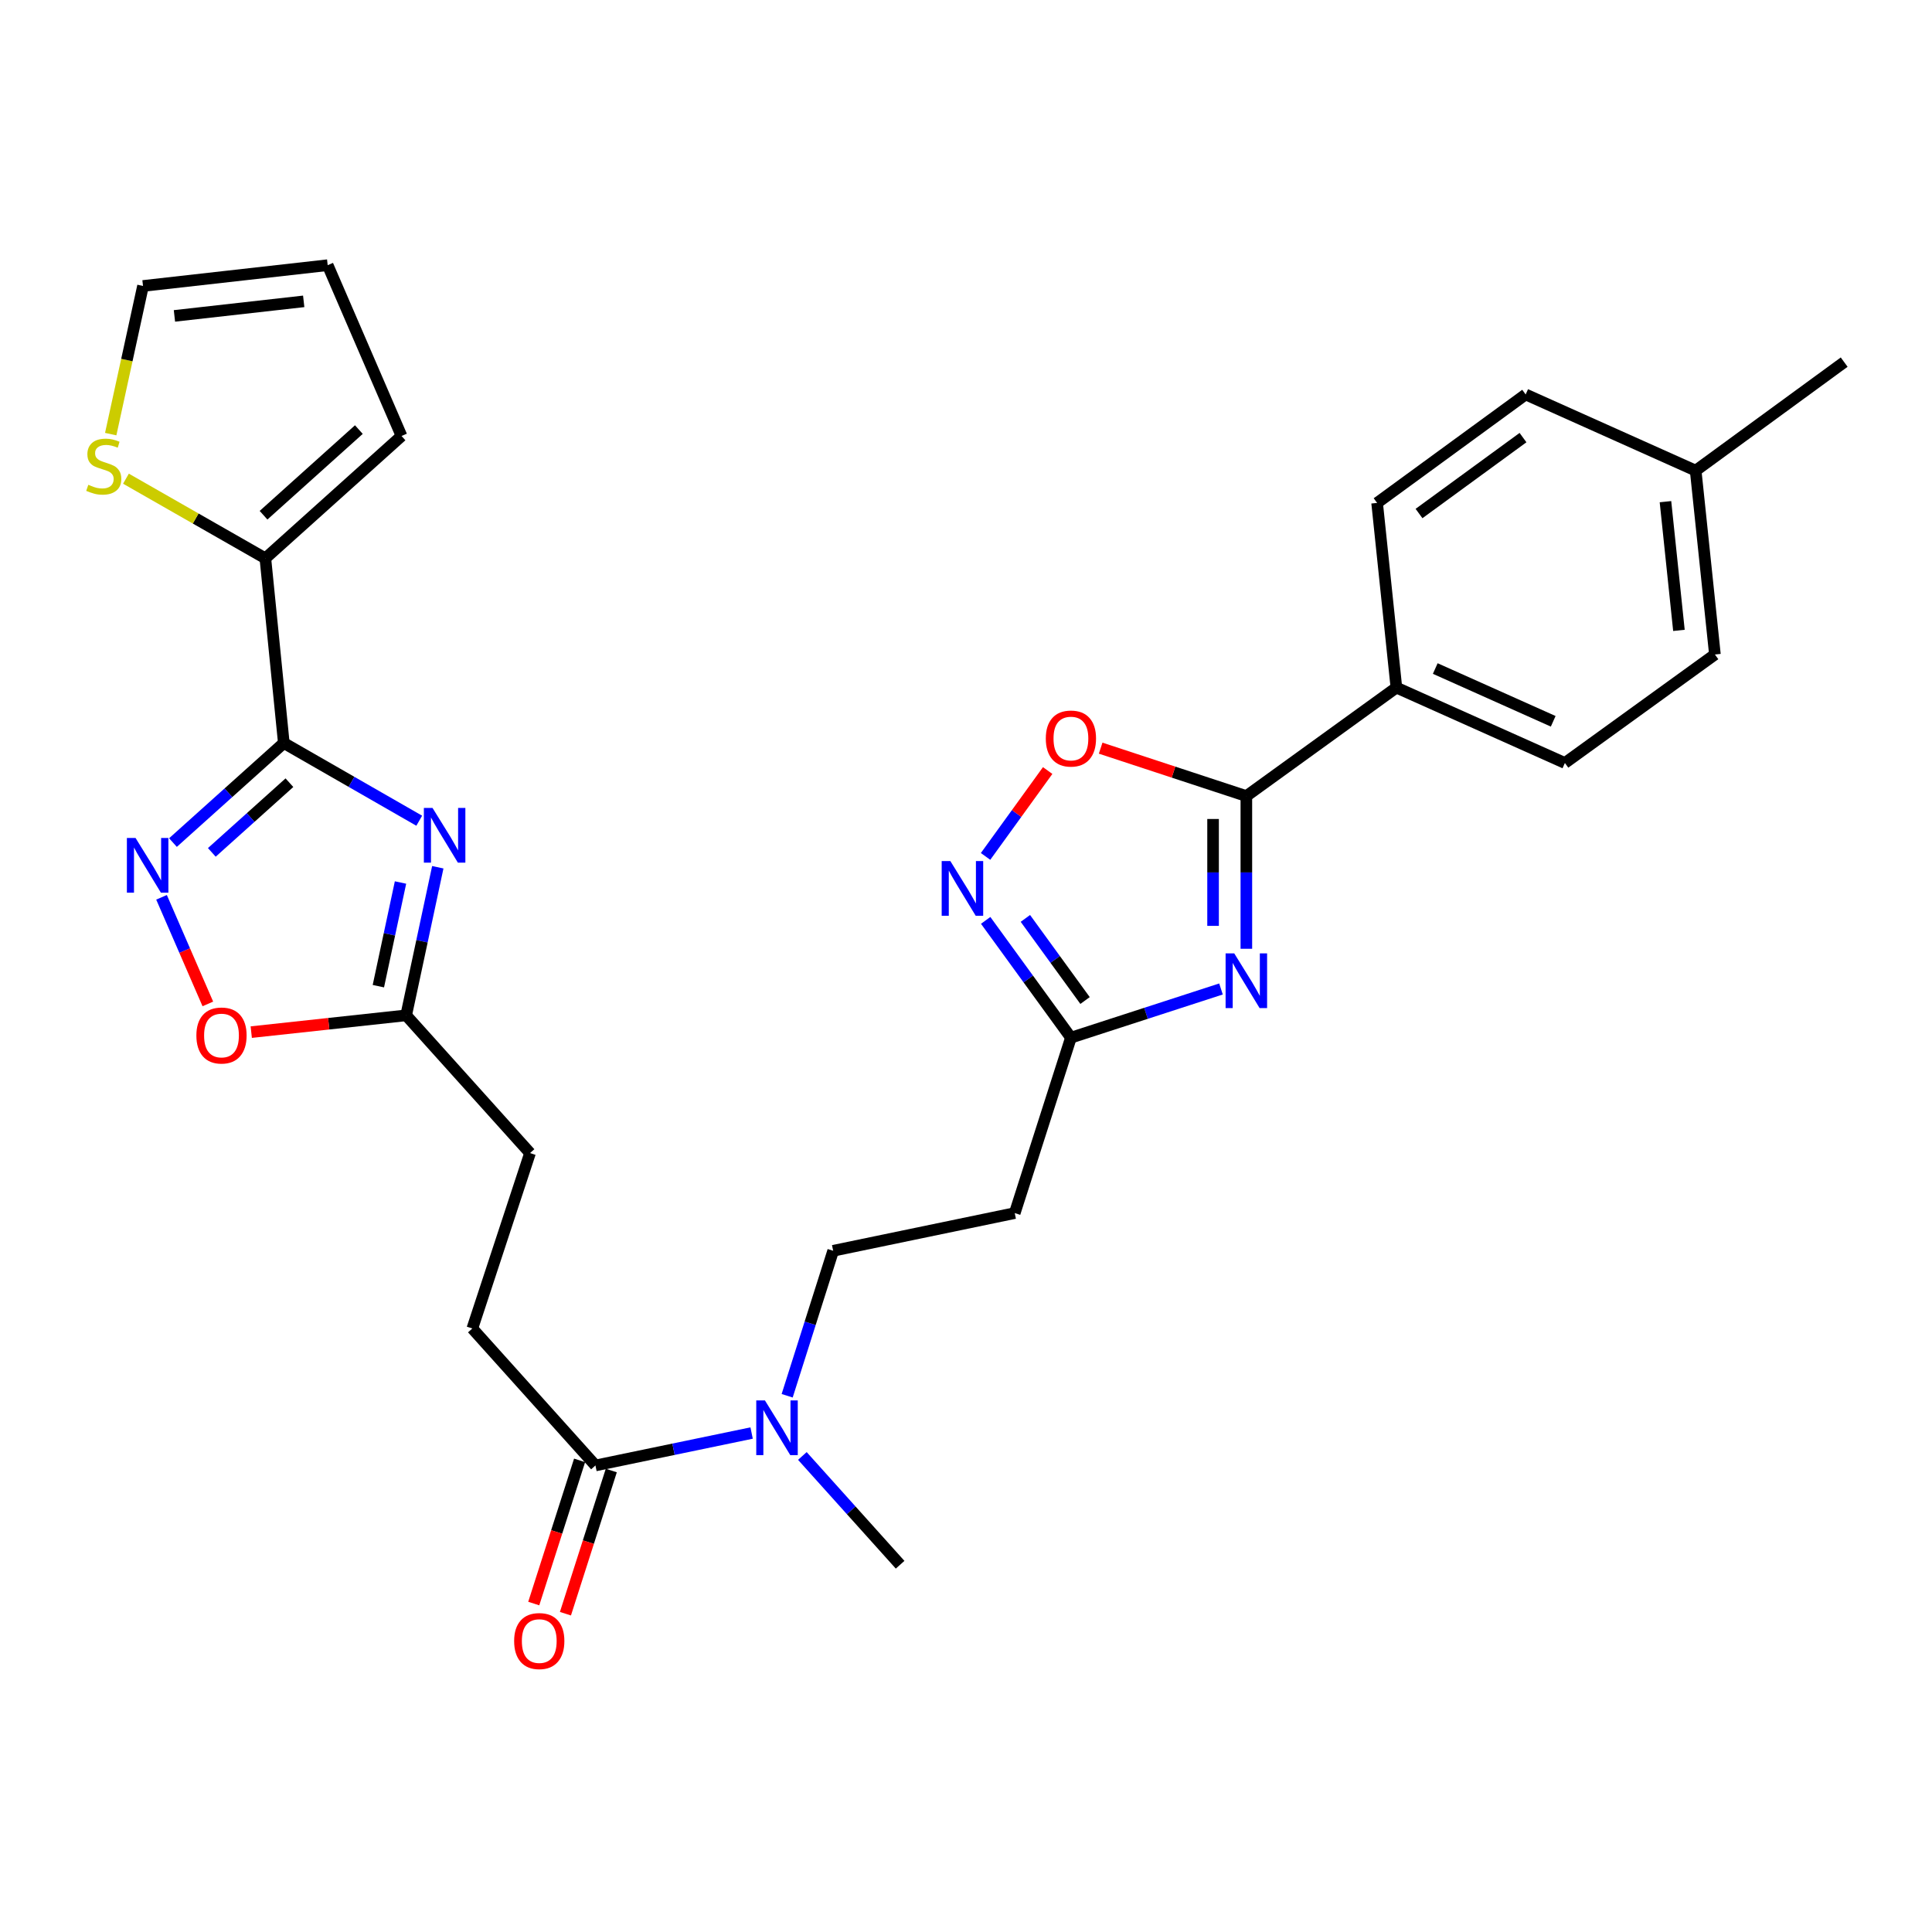<?xml version='1.0' encoding='iso-8859-1'?>
<svg version='1.1' baseProfile='full'
              xmlns='http://www.w3.org/2000/svg'
                      xmlns:rdkit='http://www.rdkit.org/xml'
                      xmlns:xlink='http://www.w3.org/1999/xlink'
                  xml:space='preserve'
width='1000px' height='1000px' viewBox='0 0 1000 1000'>
<!-- END OF HEADER -->
<rect style='opacity:1.0;fill:#FFFFFF;stroke:none' width='1000' height='1000' x='0' y='0'> </rect>
<path class='bond-0' d='M 146.902,384.577 L 181.949,404.691' style='fill:none;fill-rule:evenodd;stroke:#000000;stroke-width:6px;stroke-linecap:butt;stroke-linejoin:miter;stroke-opacity:1' />
<path class='bond-0' d='M 181.949,404.691 L 216.995,424.805' style='fill:none;fill-rule:evenodd;stroke:#0000FF;stroke-width:6px;stroke-linecap:butt;stroke-linejoin:miter;stroke-opacity:1' />
<path class='bond-2' d='M 146.902,384.577 L 118.213,410.344' style='fill:none;fill-rule:evenodd;stroke:#000000;stroke-width:6px;stroke-linecap:butt;stroke-linejoin:miter;stroke-opacity:1' />
<path class='bond-2' d='M 118.213,410.344 L 89.525,436.112' style='fill:none;fill-rule:evenodd;stroke:#0000FF;stroke-width:6px;stroke-linecap:butt;stroke-linejoin:miter;stroke-opacity:1' />
<path class='bond-2' d='M 149.805,405.121 L 129.723,423.159' style='fill:none;fill-rule:evenodd;stroke:#000000;stroke-width:6px;stroke-linecap:butt;stroke-linejoin:miter;stroke-opacity:1' />
<path class='bond-2' d='M 129.723,423.159 L 109.641,441.196' style='fill:none;fill-rule:evenodd;stroke:#0000FF;stroke-width:6px;stroke-linecap:butt;stroke-linejoin:miter;stroke-opacity:1' />
<path class='bond-7' d='M 146.902,384.577 L 137.352,288.991' style='fill:none;fill-rule:evenodd;stroke:#000000;stroke-width:6px;stroke-linecap:butt;stroke-linejoin:miter;stroke-opacity:1' />
<path class='bond-8' d='M 226.601,448.888 L 218.416,487.214' style='fill:none;fill-rule:evenodd;stroke:#0000FF;stroke-width:6px;stroke-linecap:butt;stroke-linejoin:miter;stroke-opacity:1' />
<path class='bond-8' d='M 218.416,487.214 L 210.231,525.539' style='fill:none;fill-rule:evenodd;stroke:#000000;stroke-width:6px;stroke-linecap:butt;stroke-linejoin:miter;stroke-opacity:1' />
<path class='bond-8' d='M 207.301,456.788 L 201.571,483.616' style='fill:none;fill-rule:evenodd;stroke:#0000FF;stroke-width:6px;stroke-linecap:butt;stroke-linejoin:miter;stroke-opacity:1' />
<path class='bond-8' d='M 201.571,483.616 L 195.842,510.444' style='fill:none;fill-rule:evenodd;stroke:#000000;stroke-width:6px;stroke-linecap:butt;stroke-linejoin:miter;stroke-opacity:1' />
<path class='bond-1' d='M 631.982,511.895 L 593.145,524.497' style='fill:none;fill-rule:evenodd;stroke:#0000FF;stroke-width:6px;stroke-linecap:butt;stroke-linejoin:miter;stroke-opacity:1' />
<path class='bond-1' d='M 593.145,524.497 L 554.307,537.099' style='fill:none;fill-rule:evenodd;stroke:#000000;stroke-width:6px;stroke-linecap:butt;stroke-linejoin:miter;stroke-opacity:1' />
<path class='bond-3' d='M 645.109,491.086 L 645.109,451.568' style='fill:none;fill-rule:evenodd;stroke:#0000FF;stroke-width:6px;stroke-linecap:butt;stroke-linejoin:miter;stroke-opacity:1' />
<path class='bond-3' d='M 645.109,451.568 L 645.109,412.05' style='fill:none;fill-rule:evenodd;stroke:#000000;stroke-width:6px;stroke-linecap:butt;stroke-linejoin:miter;stroke-opacity:1' />
<path class='bond-3' d='M 627.884,479.23 L 627.884,451.568' style='fill:none;fill-rule:evenodd;stroke:#0000FF;stroke-width:6px;stroke-linecap:butt;stroke-linejoin:miter;stroke-opacity:1' />
<path class='bond-3' d='M 627.884,451.568 L 627.884,423.905' style='fill:none;fill-rule:evenodd;stroke:#000000;stroke-width:6px;stroke-linecap:butt;stroke-linejoin:miter;stroke-opacity:1' />
<path class='bond-9' d='M 83.609,464.445 L 95.594,492.035' style='fill:none;fill-rule:evenodd;stroke:#0000FF;stroke-width:6px;stroke-linecap:butt;stroke-linejoin:miter;stroke-opacity:1' />
<path class='bond-9' d='M 95.594,492.035 L 107.578,519.626' style='fill:none;fill-rule:evenodd;stroke:#FF0000;stroke-width:6px;stroke-linecap:butt;stroke-linejoin:miter;stroke-opacity:1' />
<path class='bond-13' d='M 645.109,412.05 L 722.772,355.898' style='fill:none;fill-rule:evenodd;stroke:#000000;stroke-width:6px;stroke-linecap:butt;stroke-linejoin:miter;stroke-opacity:1' />
<path class='bond-31' d='M 645.109,412.05 L 607.403,399.648' style='fill:none;fill-rule:evenodd;stroke:#000000;stroke-width:6px;stroke-linecap:butt;stroke-linejoin:miter;stroke-opacity:1' />
<path class='bond-31' d='M 607.403,399.648 L 569.697,387.246' style='fill:none;fill-rule:evenodd;stroke:#FF0000;stroke-width:6px;stroke-linecap:butt;stroke-linejoin:miter;stroke-opacity:1' />
<path class='bond-4' d='M 510.182,476.386 L 532.245,506.742' style='fill:none;fill-rule:evenodd;stroke:#0000FF;stroke-width:6px;stroke-linecap:butt;stroke-linejoin:miter;stroke-opacity:1' />
<path class='bond-4' d='M 532.245,506.742 L 554.307,537.099' style='fill:none;fill-rule:evenodd;stroke:#000000;stroke-width:6px;stroke-linecap:butt;stroke-linejoin:miter;stroke-opacity:1' />
<path class='bond-4' d='M 530.734,475.366 L 546.178,496.616' style='fill:none;fill-rule:evenodd;stroke:#0000FF;stroke-width:6px;stroke-linecap:butt;stroke-linejoin:miter;stroke-opacity:1' />
<path class='bond-4' d='M 546.178,496.616 L 561.622,517.865' style='fill:none;fill-rule:evenodd;stroke:#000000;stroke-width:6px;stroke-linecap:butt;stroke-linejoin:miter;stroke-opacity:1' />
<path class='bond-6' d='M 510.127,443.282 L 526.199,421.056' style='fill:none;fill-rule:evenodd;stroke:#0000FF;stroke-width:6px;stroke-linecap:butt;stroke-linejoin:miter;stroke-opacity:1' />
<path class='bond-6' d='M 526.199,421.056 L 542.271,398.829' style='fill:none;fill-rule:evenodd;stroke:#FF0000;stroke-width:6px;stroke-linecap:butt;stroke-linejoin:miter;stroke-opacity:1' />
<path class='bond-5' d='M 554.307,537.099 L 525.227,627.891' style='fill:none;fill-rule:evenodd;stroke:#000000;stroke-width:6px;stroke-linecap:butt;stroke-linejoin:miter;stroke-opacity:1' />
<path class='bond-11' d='M 137.352,288.991 L 101.274,268.378' style='fill:none;fill-rule:evenodd;stroke:#000000;stroke-width:6px;stroke-linecap:butt;stroke-linejoin:miter;stroke-opacity:1' />
<path class='bond-11' d='M 101.274,268.378 L 65.197,247.766' style='fill:none;fill-rule:evenodd;stroke:#CCCC00;stroke-width:6px;stroke-linecap:butt;stroke-linejoin:miter;stroke-opacity:1' />
<path class='bond-15' d='M 137.352,288.991 L 207.829,225.662' style='fill:none;fill-rule:evenodd;stroke:#000000;stroke-width:6px;stroke-linecap:butt;stroke-linejoin:miter;stroke-opacity:1' />
<path class='bond-15' d='M 136.411,266.68 L 185.745,222.35' style='fill:none;fill-rule:evenodd;stroke:#000000;stroke-width:6px;stroke-linecap:butt;stroke-linejoin:miter;stroke-opacity:1' />
<path class='bond-23' d='M 210.231,525.539 L 274.344,596.829' style='fill:none;fill-rule:evenodd;stroke:#000000;stroke-width:6px;stroke-linecap:butt;stroke-linejoin:miter;stroke-opacity:1' />
<path class='bond-29' d='M 210.231,525.539 L 170.139,529.882' style='fill:none;fill-rule:evenodd;stroke:#000000;stroke-width:6px;stroke-linecap:butt;stroke-linejoin:miter;stroke-opacity:1' />
<path class='bond-29' d='M 170.139,529.882 L 130.048,534.225' style='fill:none;fill-rule:evenodd;stroke:#FF0000;stroke-width:6px;stroke-linecap:butt;stroke-linejoin:miter;stroke-opacity:1' />
<path class='bond-10' d='M 308.199,758.519 L 244.478,687.621' style='fill:none;fill-rule:evenodd;stroke:#000000;stroke-width:6px;stroke-linecap:butt;stroke-linejoin:miter;stroke-opacity:1' />
<path class='bond-14' d='M 308.199,758.519 L 348.619,750.127' style='fill:none;fill-rule:evenodd;stroke:#000000;stroke-width:6px;stroke-linecap:butt;stroke-linejoin:miter;stroke-opacity:1' />
<path class='bond-14' d='M 348.619,750.127 L 389.038,741.735' style='fill:none;fill-rule:evenodd;stroke:#0000FF;stroke-width:6px;stroke-linecap:butt;stroke-linejoin:miter;stroke-opacity:1' />
<path class='bond-18' d='M 299.997,755.892 L 288.132,792.946' style='fill:none;fill-rule:evenodd;stroke:#000000;stroke-width:6px;stroke-linecap:butt;stroke-linejoin:miter;stroke-opacity:1' />
<path class='bond-18' d='M 288.132,792.946 L 276.266,829.999' style='fill:none;fill-rule:evenodd;stroke:#FF0000;stroke-width:6px;stroke-linecap:butt;stroke-linejoin:miter;stroke-opacity:1' />
<path class='bond-18' d='M 316.401,761.145 L 304.535,798.199' style='fill:none;fill-rule:evenodd;stroke:#000000;stroke-width:6px;stroke-linecap:butt;stroke-linejoin:miter;stroke-opacity:1' />
<path class='bond-18' d='M 304.535,798.199 L 292.67,835.252' style='fill:none;fill-rule:evenodd;stroke:#FF0000;stroke-width:6px;stroke-linecap:butt;stroke-linejoin:miter;stroke-opacity:1' />
<path class='bond-17' d='M 57.306,224.698 L 65.665,186.353' style='fill:none;fill-rule:evenodd;stroke:#CCCC00;stroke-width:6px;stroke-linecap:butt;stroke-linejoin:miter;stroke-opacity:1' />
<path class='bond-17' d='M 65.665,186.353 L 74.024,148.009' style='fill:none;fill-rule:evenodd;stroke:#000000;stroke-width:6px;stroke-linecap:butt;stroke-linejoin:miter;stroke-opacity:1' />
<path class='bond-12' d='M 525.227,627.891 L 431.249,647.402' style='fill:none;fill-rule:evenodd;stroke:#000000;stroke-width:6px;stroke-linecap:butt;stroke-linejoin:miter;stroke-opacity:1' />
<path class='bond-21' d='M 722.772,355.898 L 809.985,394.921' style='fill:none;fill-rule:evenodd;stroke:#000000;stroke-width:6px;stroke-linecap:butt;stroke-linejoin:miter;stroke-opacity:1' />
<path class='bond-21' d='M 742.889,346.029 L 803.938,373.345' style='fill:none;fill-rule:evenodd;stroke:#000000;stroke-width:6px;stroke-linecap:butt;stroke-linejoin:miter;stroke-opacity:1' />
<path class='bond-22' d='M 722.772,355.898 L 712.791,260.312' style='fill:none;fill-rule:evenodd;stroke:#000000;stroke-width:6px;stroke-linecap:butt;stroke-linejoin:miter;stroke-opacity:1' />
<path class='bond-16' d='M 407.434,722.445 L 419.341,684.923' style='fill:none;fill-rule:evenodd;stroke:#0000FF;stroke-width:6px;stroke-linecap:butt;stroke-linejoin:miter;stroke-opacity:1' />
<path class='bond-16' d='M 419.341,684.923 L 431.249,647.402' style='fill:none;fill-rule:evenodd;stroke:#000000;stroke-width:6px;stroke-linecap:butt;stroke-linejoin:miter;stroke-opacity:1' />
<path class='bond-27' d='M 415.301,753.609 L 440.599,781.757' style='fill:none;fill-rule:evenodd;stroke:#0000FF;stroke-width:6px;stroke-linecap:butt;stroke-linejoin:miter;stroke-opacity:1' />
<path class='bond-27' d='M 440.599,781.757 L 465.898,809.905' style='fill:none;fill-rule:evenodd;stroke:#000000;stroke-width:6px;stroke-linecap:butt;stroke-linejoin:miter;stroke-opacity:1' />
<path class='bond-20' d='M 207.829,225.662 L 169.61,137.253' style='fill:none;fill-rule:evenodd;stroke:#000000;stroke-width:6px;stroke-linecap:butt;stroke-linejoin:miter;stroke-opacity:1' />
<path class='bond-30' d='M 74.024,148.009 L 169.61,137.253' style='fill:none;fill-rule:evenodd;stroke:#000000;stroke-width:6px;stroke-linecap:butt;stroke-linejoin:miter;stroke-opacity:1' />
<path class='bond-30' d='M 90.288,163.512 L 157.198,155.983' style='fill:none;fill-rule:evenodd;stroke:#000000;stroke-width:6px;stroke-linecap:butt;stroke-linejoin:miter;stroke-opacity:1' />
<path class='bond-19' d='M 244.478,687.621 L 274.344,596.829' style='fill:none;fill-rule:evenodd;stroke:#000000;stroke-width:6px;stroke-linecap:butt;stroke-linejoin:miter;stroke-opacity:1' />
<path class='bond-25' d='M 809.985,394.921 L 887.638,338.769' style='fill:none;fill-rule:evenodd;stroke:#000000;stroke-width:6px;stroke-linecap:butt;stroke-linejoin:miter;stroke-opacity:1' />
<path class='bond-24' d='M 712.791,260.312 L 789.679,204.17' style='fill:none;fill-rule:evenodd;stroke:#000000;stroke-width:6px;stroke-linecap:butt;stroke-linejoin:miter;stroke-opacity:1' />
<path class='bond-24' d='M 734.482,265.802 L 788.303,226.502' style='fill:none;fill-rule:evenodd;stroke:#000000;stroke-width:6px;stroke-linecap:butt;stroke-linejoin:miter;stroke-opacity:1' />
<path class='bond-26' d='M 789.679,204.17 L 877.677,243.595' style='fill:none;fill-rule:evenodd;stroke:#000000;stroke-width:6px;stroke-linecap:butt;stroke-linejoin:miter;stroke-opacity:1' />
<path class='bond-32' d='M 887.638,338.769 L 877.677,243.595' style='fill:none;fill-rule:evenodd;stroke:#000000;stroke-width:6px;stroke-linecap:butt;stroke-linejoin:miter;stroke-opacity:1' />
<path class='bond-32' d='M 869.013,326.286 L 862.04,259.664' style='fill:none;fill-rule:evenodd;stroke:#000000;stroke-width:6px;stroke-linecap:butt;stroke-linejoin:miter;stroke-opacity:1' />
<path class='bond-28' d='M 877.677,243.595 L 954.545,187.434' style='fill:none;fill-rule:evenodd;stroke:#000000;stroke-width:6px;stroke-linecap:butt;stroke-linejoin:miter;stroke-opacity:1' />
<path  class='atom-1' d='M 223.874 418.186
L 233.154 433.186
Q 234.074 434.666, 235.554 437.346
Q 237.034 440.026, 237.114 440.186
L 237.114 418.186
L 240.874 418.186
L 240.874 446.506
L 236.994 446.506
L 227.034 430.106
Q 225.874 428.186, 224.634 425.986
Q 223.434 423.786, 223.074 423.106
L 223.074 446.506
L 219.394 446.506
L 219.394 418.186
L 223.874 418.186
' fill='#0000FF'/>
<path  class='atom-2' d='M 638.849 493.476
L 648.129 508.476
Q 649.049 509.956, 650.529 512.636
Q 652.009 515.316, 652.089 515.476
L 652.089 493.476
L 655.849 493.476
L 655.849 521.796
L 651.969 521.796
L 642.009 505.396
Q 640.849 503.476, 639.609 501.276
Q 638.409 499.076, 638.049 498.396
L 638.049 521.796
L 634.369 521.796
L 634.369 493.476
L 638.849 493.476
' fill='#0000FF'/>
<path  class='atom-3' d='M 70.156 433.726
L 79.436 448.726
Q 80.356 450.206, 81.836 452.886
Q 83.316 455.566, 83.396 455.726
L 83.396 433.726
L 87.156 433.726
L 87.156 462.046
L 83.276 462.046
L 73.316 445.646
Q 72.156 443.726, 70.916 441.526
Q 69.716 439.326, 69.356 438.646
L 69.356 462.046
L 65.676 462.046
L 65.676 433.726
L 70.156 433.726
' fill='#0000FF'/>
<path  class='atom-5' d='M 491.896 445.678
L 501.176 460.678
Q 502.096 462.158, 503.576 464.838
Q 505.056 467.518, 505.136 467.678
L 505.136 445.678
L 508.896 445.678
L 508.896 473.998
L 505.016 473.998
L 495.056 457.598
Q 493.896 455.678, 492.656 453.478
Q 491.456 451.278, 491.096 450.598
L 491.096 473.998
L 487.416 473.998
L 487.416 445.678
L 491.896 445.678
' fill='#0000FF'/>
<path  class='atom-7' d='M 541.307 382.264
Q 541.307 375.464, 544.667 371.664
Q 548.027 367.864, 554.307 367.864
Q 560.587 367.864, 563.947 371.664
Q 567.307 375.464, 567.307 382.264
Q 567.307 389.144, 563.907 393.064
Q 560.507 396.944, 554.307 396.944
Q 548.067 396.944, 544.667 393.064
Q 541.307 389.184, 541.307 382.264
M 554.307 393.744
Q 558.627 393.744, 560.947 390.864
Q 563.307 387.944, 563.307 382.264
Q 563.307 376.704, 560.947 373.904
Q 558.627 371.064, 554.307 371.064
Q 549.987 371.064, 547.627 373.864
Q 545.307 376.664, 545.307 382.264
Q 545.307 387.984, 547.627 390.864
Q 549.987 393.744, 554.307 393.744
' fill='#FF0000'/>
<path  class='atom-10' d='M 101.645 535.973
Q 101.645 529.173, 105.005 525.373
Q 108.365 521.573, 114.645 521.573
Q 120.925 521.573, 124.285 525.373
Q 127.645 529.173, 127.645 535.973
Q 127.645 542.853, 124.245 546.773
Q 120.845 550.653, 114.645 550.653
Q 108.405 550.653, 105.005 546.773
Q 101.645 542.893, 101.645 535.973
M 114.645 547.453
Q 118.965 547.453, 121.285 544.573
Q 123.645 541.653, 123.645 535.973
Q 123.645 530.413, 121.285 527.613
Q 118.965 524.773, 114.645 524.773
Q 110.325 524.773, 107.965 527.573
Q 105.645 530.373, 105.645 535.973
Q 105.645 541.693, 107.965 544.573
Q 110.325 547.453, 114.645 547.453
' fill='#FF0000'/>
<path  class='atom-12' d='M 45.708 250.923
Q 46.028 251.043, 47.348 251.603
Q 48.668 252.163, 50.108 252.523
Q 51.588 252.843, 53.028 252.843
Q 55.708 252.843, 57.268 251.563
Q 58.828 250.243, 58.828 247.963
Q 58.828 246.403, 58.028 245.443
Q 57.268 244.483, 56.068 243.963
Q 54.868 243.443, 52.868 242.843
Q 50.348 242.083, 48.828 241.363
Q 47.348 240.643, 46.268 239.123
Q 45.228 237.603, 45.228 235.043
Q 45.228 231.483, 47.628 229.283
Q 50.068 227.083, 54.868 227.083
Q 58.148 227.083, 61.868 228.643
L 60.948 231.723
Q 57.548 230.323, 54.988 230.323
Q 52.228 230.323, 50.708 231.483
Q 49.188 232.603, 49.228 234.563
Q 49.228 236.083, 49.988 237.003
Q 50.788 237.923, 51.908 238.443
Q 53.068 238.963, 54.988 239.563
Q 57.548 240.363, 59.068 241.163
Q 60.588 241.963, 61.668 243.603
Q 62.788 245.203, 62.788 247.963
Q 62.788 251.883, 60.148 254.003
Q 57.548 256.083, 53.188 256.083
Q 50.668 256.083, 48.748 255.523
Q 46.868 255.003, 44.628 254.083
L 45.708 250.923
' fill='#CCCC00'/>
<path  class='atom-15' d='M 395.918 724.847
L 405.198 739.847
Q 406.118 741.327, 407.598 744.007
Q 409.078 746.687, 409.158 746.847
L 409.158 724.847
L 412.918 724.847
L 412.918 753.167
L 409.038 753.167
L 399.078 736.767
Q 397.918 734.847, 396.678 732.647
Q 395.478 730.447, 395.118 729.767
L 395.118 753.167
L 391.438 753.167
L 391.438 724.847
L 395.918 724.847
' fill='#0000FF'/>
<path  class='atom-19' d='M 266.119 849.41
Q 266.119 842.61, 269.479 838.81
Q 272.839 835.01, 279.119 835.01
Q 285.399 835.01, 288.759 838.81
Q 292.119 842.61, 292.119 849.41
Q 292.119 856.29, 288.719 860.21
Q 285.319 864.09, 279.119 864.09
Q 272.879 864.09, 269.479 860.21
Q 266.119 856.33, 266.119 849.41
M 279.119 860.89
Q 283.439 860.89, 285.759 858.01
Q 288.119 855.09, 288.119 849.41
Q 288.119 843.85, 285.759 841.05
Q 283.439 838.21, 279.119 838.21
Q 274.799 838.21, 272.439 841.01
Q 270.119 843.81, 270.119 849.41
Q 270.119 855.13, 272.439 858.01
Q 274.799 860.89, 279.119 860.89
' fill='#FF0000'/>
</svg>
